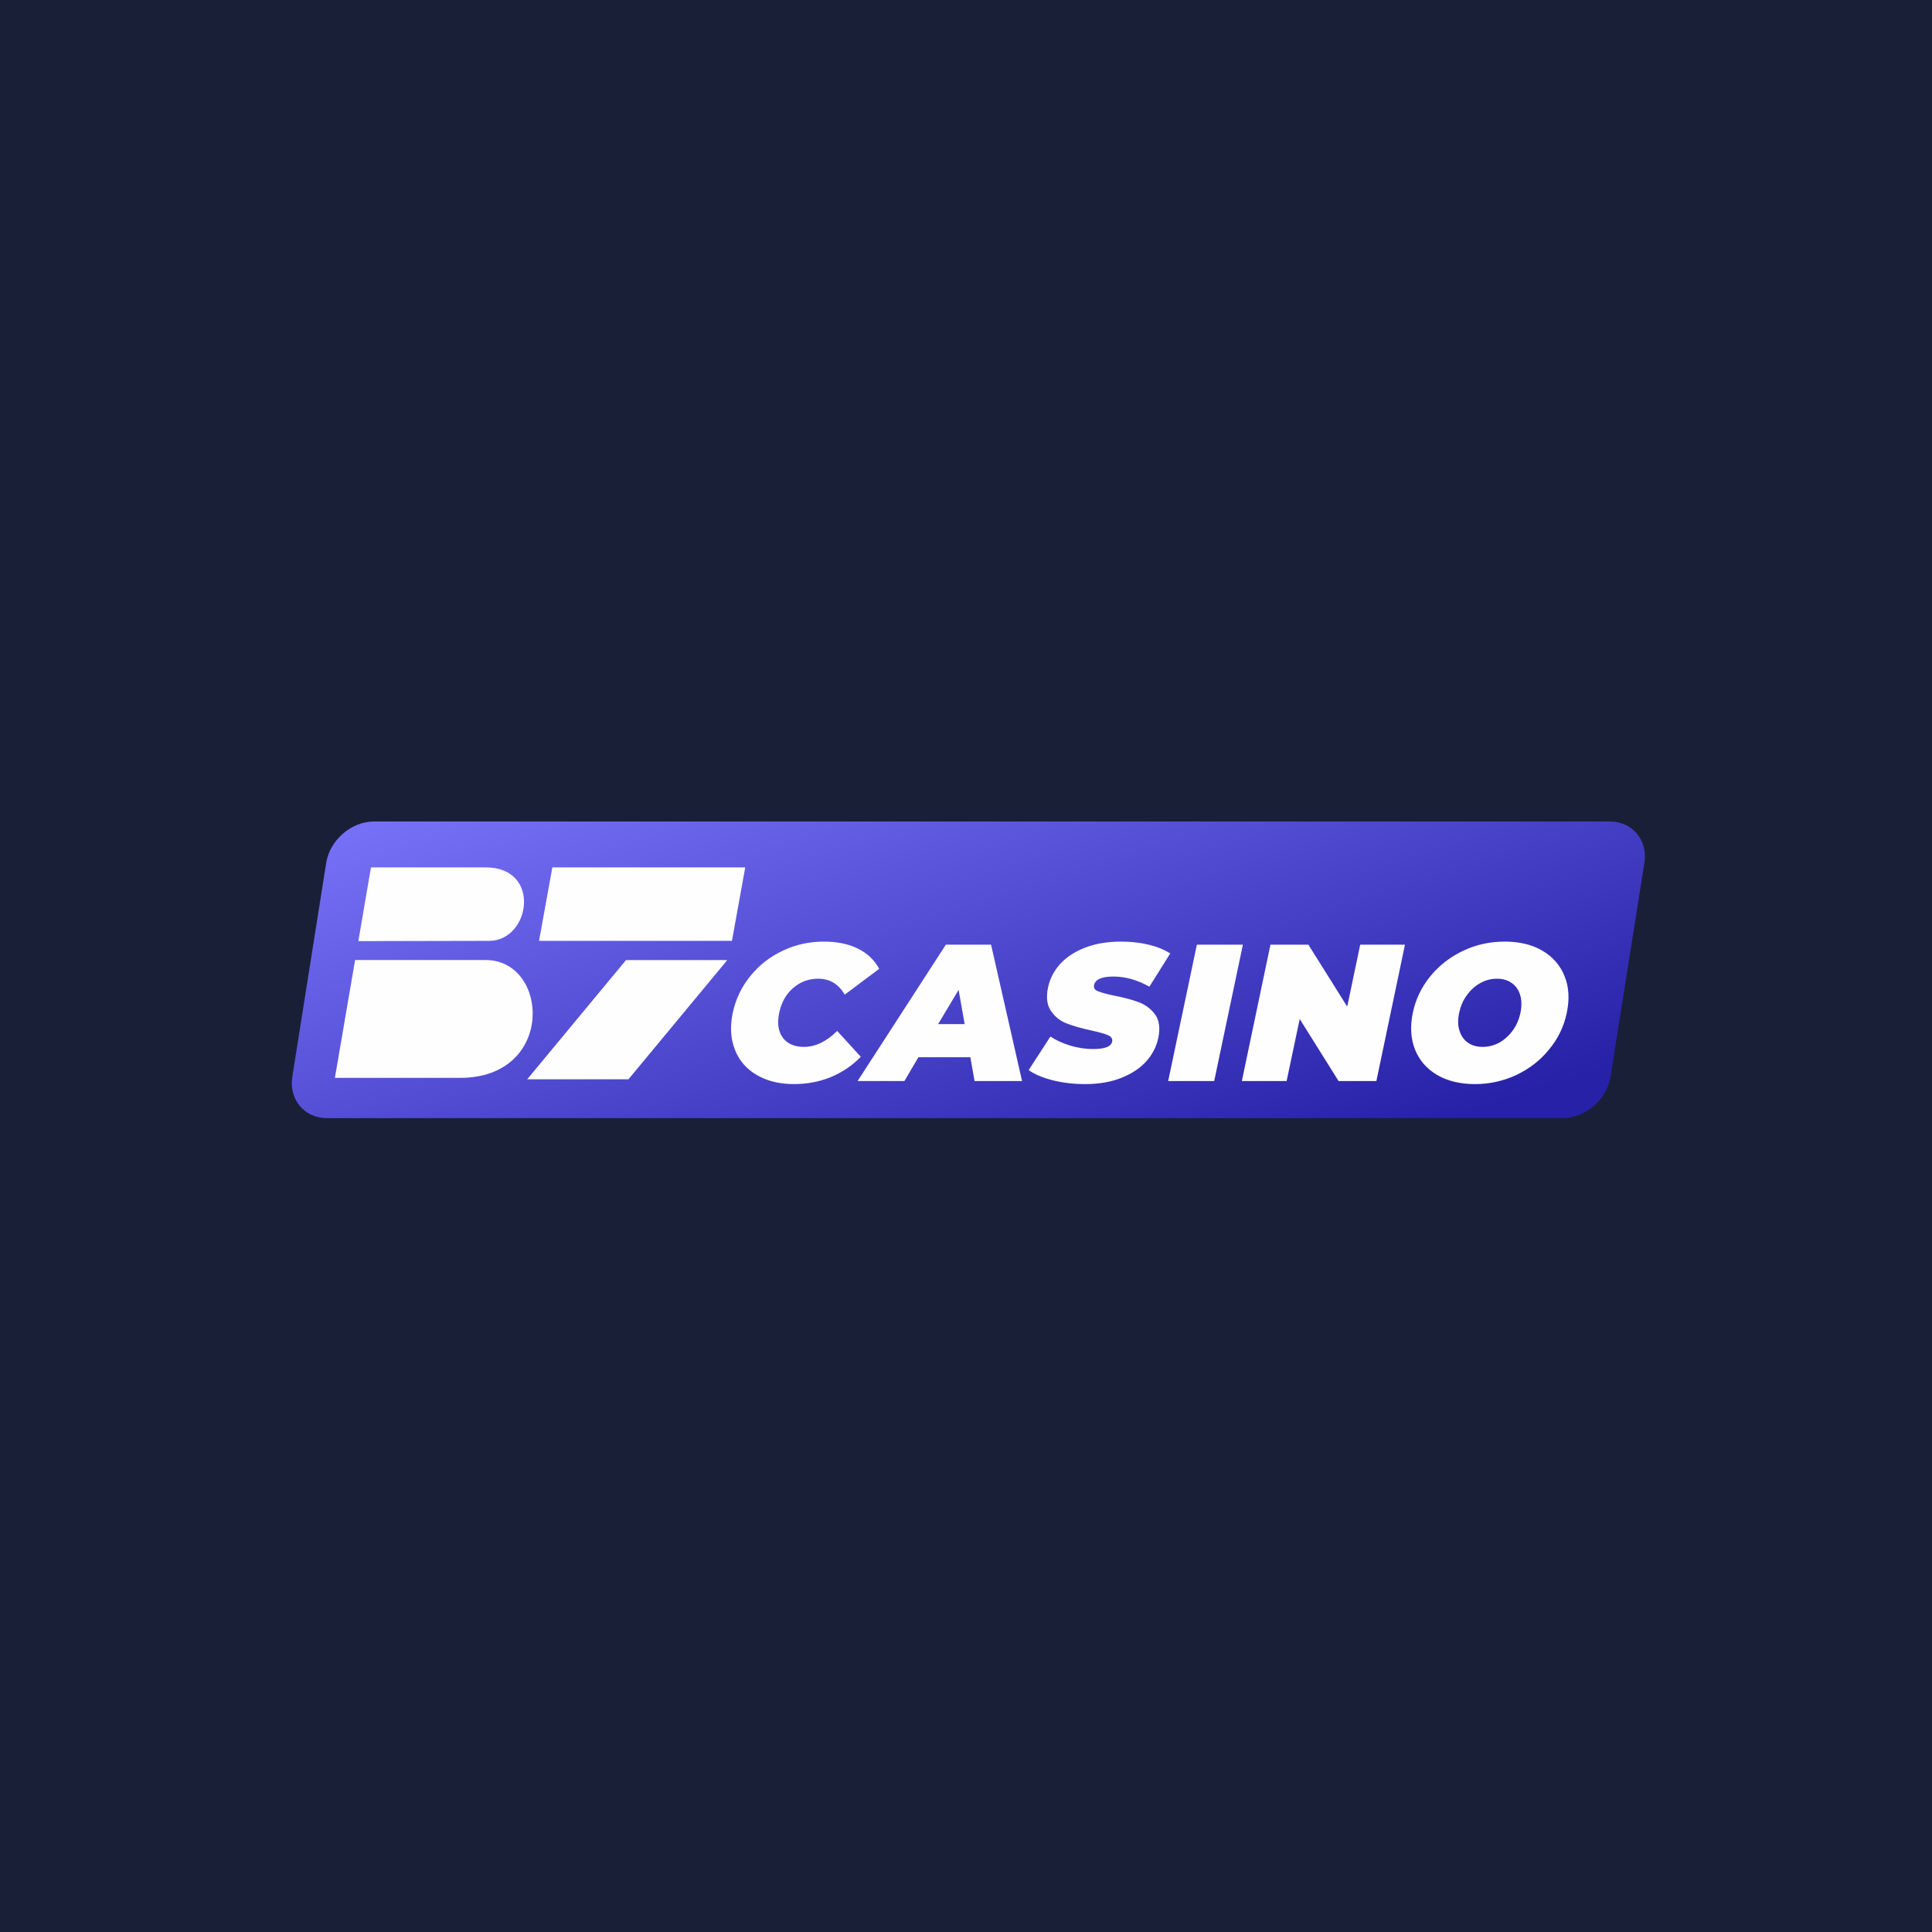 <?xml version="1.0" encoding="UTF-8"?> <svg xmlns="http://www.w3.org/2000/svg" width="500" height="500" viewBox="0 0 500 500" fill="none"><rect x="0" y="0" width="500" height="500" fill="#333333" stroke="none"/><g clip-path="url(#clip0_911_37777)"><rect width="500" height="500" fill="#FFF5E3"></rect><rect width="500" height="500" fill="#1A1F38"></rect><path fill-rule="evenodd" clip-rule="evenodd" d="M84.618 289.367H404.444C410.312 289.367 415.873 284.543 416.804 278.641L425.564 223.327C426.497 217.424 422.473 212.6 416.603 212.6L96.779 212.6C90.909 212.6 85.35 217.424 84.417 223.327L75.658 278.641C74.725 284.543 78.748 289.367 84.618 289.367Z" fill="url(#paint0_linear_911_37777)"></path><path fill-rule="evenodd" clip-rule="evenodd" d="M86.672 278.95H119.069C143.719 278.95 142.184 248.45 125.655 248.45H91.902L86.672 278.95ZM125.673 224.478H96.007L92.741 243.563L126.762 243.492C137.293 243.278 140.185 224.478 125.673 224.478ZM139.505 243.492H189.43L192.84 224.621C192.858 224.549 192.786 224.478 192.733 224.478H142.95L139.505 243.492ZM162.639 279.324H136.436L162.014 248.467H188.039C188.146 248.467 188.164 248.556 188.074 248.646L162.639 279.324Z" fill="#FEFEFE"></path><path d="M205.467 280.563C201.724 280.563 198.511 279.768 195.858 278.207C193.176 276.646 191.29 274.466 190.199 271.668C189.079 268.87 188.902 265.659 189.639 262.096C190.405 258.561 191.909 255.38 194.208 252.582C196.477 249.754 199.307 247.575 202.638 246.014C205.939 244.453 209.476 243.687 213.19 243.687C216.609 243.687 219.557 244.276 222.003 245.484C224.45 246.691 226.277 248.429 227.544 250.726L218.613 257.412C217.022 254.673 214.723 253.289 211.775 253.289C209.27 253.289 207.118 254.084 205.261 255.704C203.434 257.265 202.225 259.415 201.665 262.096C201.105 264.805 201.4 266.955 202.579 268.546C203.758 270.136 205.585 270.932 208.061 270.932C211.038 270.932 213.897 269.547 216.668 266.808L222.77 273.494C220.559 275.792 217.936 277.529 214.988 278.767C212.07 279.945 208.886 280.563 205.467 280.563ZM251.125 273.612H237.684L234.059 279.768H221.944L244.788 244.482H256.489L264.507 279.768H252.215L251.125 273.612ZM249.651 265.041L248.089 256.175L242.783 265.041H249.651ZM280.836 280.563C277.888 280.563 275.118 280.239 272.494 279.591C269.842 278.914 267.749 278.03 266.216 276.94L271.846 268.251C273.32 269.223 275.059 270.019 277.004 270.608C278.979 271.197 280.924 271.491 282.84 271.491C284.461 271.491 285.67 271.315 286.466 270.991C287.203 270.696 287.674 270.225 287.822 269.577C287.969 268.841 287.615 268.281 286.79 267.927C285.935 267.545 284.491 267.132 282.457 266.69C279.863 266.131 277.712 265.512 276.061 264.864C274.352 264.216 272.995 263.126 271.993 261.624C270.962 260.152 270.697 258.119 271.227 255.557C271.699 253.348 272.73 251.315 274.351 249.489C276.002 247.693 278.154 246.279 280.836 245.248C283.548 244.188 286.643 243.687 290.18 243.687C292.597 243.687 294.925 243.923 297.165 244.453C299.376 244.983 301.292 245.749 302.854 246.75L297.46 255.351C294.365 253.613 291.27 252.729 288.175 252.729C285.11 252.729 283.459 253.466 283.135 254.938C282.988 255.645 283.312 256.205 284.137 256.529C284.992 256.882 286.407 257.265 288.382 257.678C290.975 258.178 293.127 258.767 294.837 259.415C296.546 260.093 297.932 261.153 298.993 262.626C300.025 264.098 300.29 266.101 299.759 268.664C299.287 270.873 298.256 272.876 296.635 274.702C294.984 276.499 292.833 277.912 290.15 278.973C287.468 280.033 284.344 280.563 280.836 280.563ZM309.751 244.482H321.659L314.232 279.768H302.323L309.751 244.482ZM363.602 244.482L356.205 279.768H346.418L336.366 263.715L332.978 279.768H321.394L328.792 244.482H338.607L348.659 260.505L352.019 244.482H363.602ZM381.702 280.563C377.897 280.563 374.626 279.768 371.943 278.207C369.232 276.616 367.347 274.437 366.196 271.609C365.106 268.811 364.899 265.659 365.637 262.096C366.374 258.59 367.906 255.41 370.205 252.611C372.506 249.813 375.335 247.634 378.695 246.043C382.055 244.453 385.622 243.687 389.423 243.687C393.225 243.687 396.497 244.453 399.179 246.043C401.862 247.634 403.779 249.813 404.898 252.611C406.048 255.41 406.224 258.59 405.486 262.096C404.752 265.659 403.217 268.811 400.889 271.609C398.62 274.437 395.759 276.616 392.431 278.207C389.07 279.768 385.472 280.563 381.702 280.563ZM383.705 270.932C385.18 270.932 386.594 270.578 387.949 269.871C389.277 269.135 390.454 268.104 391.426 266.779C392.431 265.453 393.108 263.892 393.492 262.096C393.845 260.328 393.816 258.767 393.403 257.471C392.99 256.117 392.253 255.086 391.191 254.379C390.161 253.642 388.893 253.289 387.418 253.289C385.914 253.289 384.531 253.642 383.174 254.379C381.848 255.086 380.669 256.117 379.696 257.471C378.695 258.767 378.015 260.328 377.633 262.096C377.249 263.892 377.28 265.453 377.722 266.779C378.135 268.104 378.87 269.135 379.932 269.871C380.965 270.578 382.201 270.932 383.705 270.932Z" fill="#FEFEFE"></path></g><defs><linearGradient id="paint0_linear_911_37777" x1="104.532" y1="202.522" x2="156.387" y2="361.197" gradientUnits="userSpaceOnUse"><stop stop-color="#7A74FB"></stop><stop offset="1" stop-color="#2721A7"></stop></linearGradient><clipPath id="clip0_911_37777"><rect width="500" height="500" fill="white"></rect></clipPath></defs></svg> 